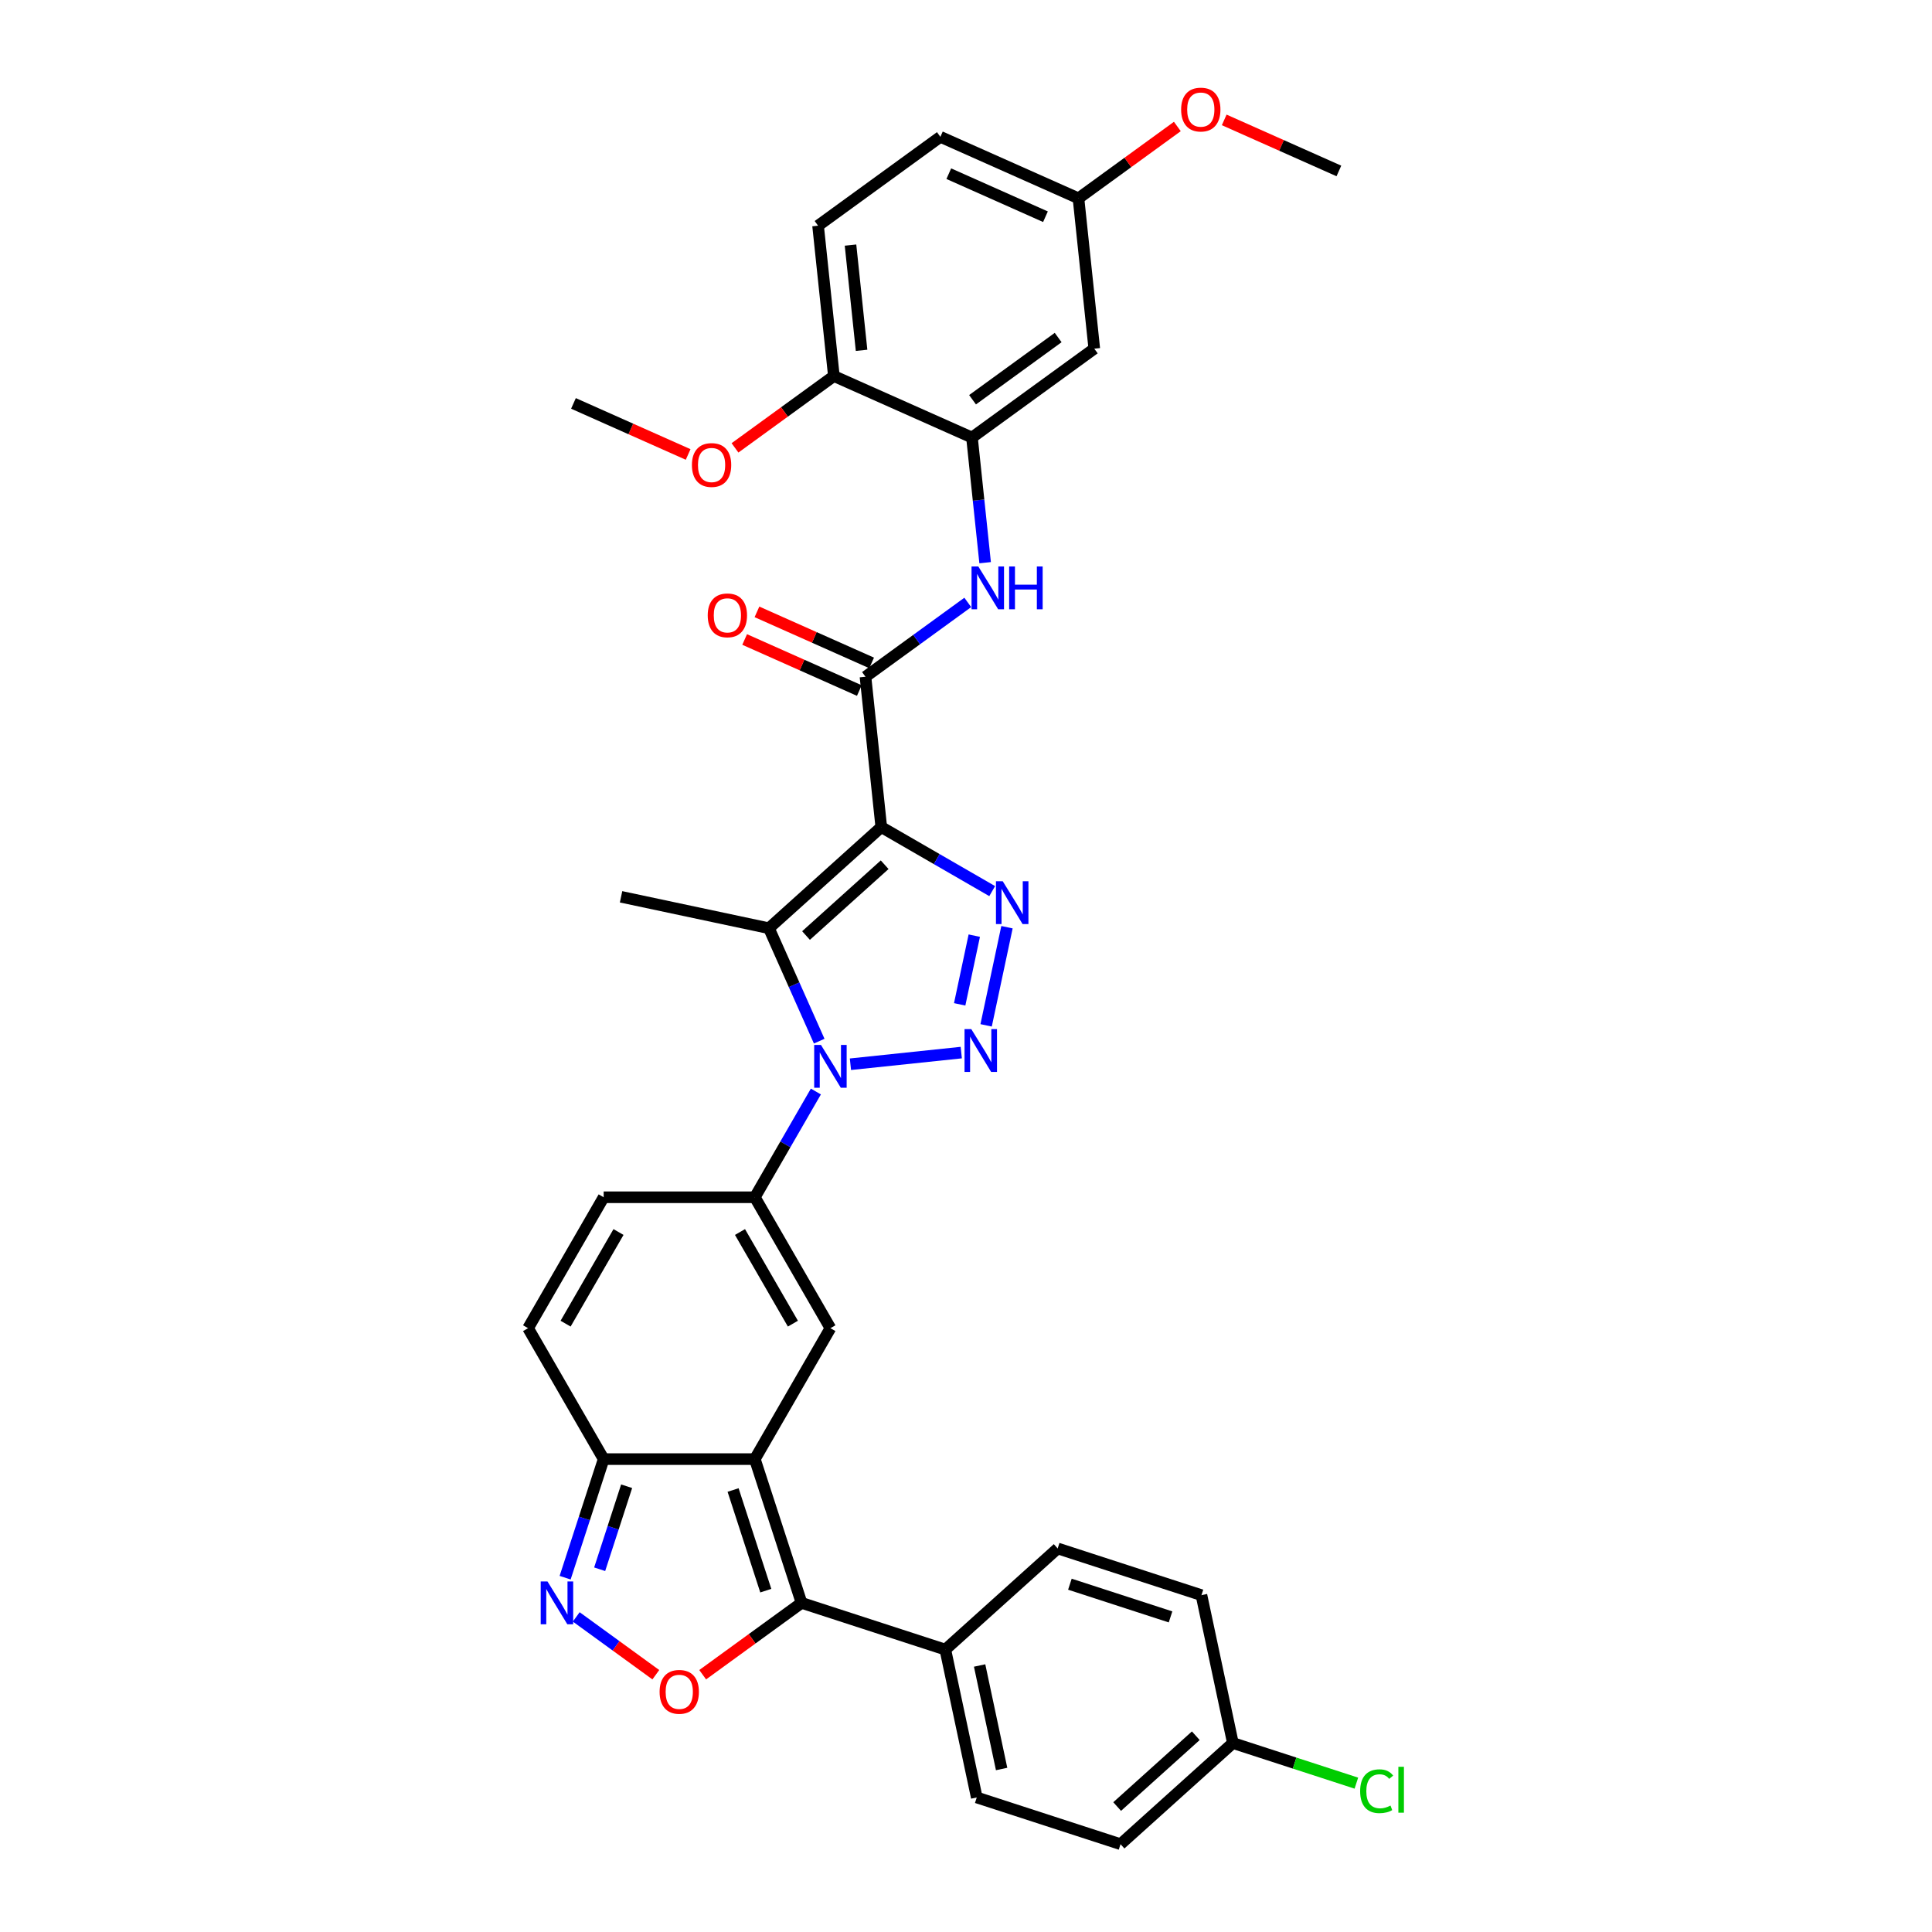 <?xml version='1.0' encoding='iso-8859-1'?>
<svg version='1.1' baseProfile='full'
              xmlns='http://www.w3.org/2000/svg'
                      xmlns:rdkit='http://www.rdkit.org/xml'
                      xmlns:xlink='http://www.w3.org/1999/xlink'
                  xml:space='preserve'
width='1000px' height='1000px' viewBox='0 0 1000 1000'>
<!-- END OF HEADER -->
<rect style='opacity:1.0;fill:#FFFFFF;stroke:none' width='1000' height='1000' x='0' y='0'> </rect>
<path class='bond-2' d='M 456.149,428.095 L 484.851,444.667' style='fill:none;fill-rule:evenodd;stroke:#000000;stroke-width:6px;stroke-linecap:butt;stroke-linejoin:miter;stroke-opacity:1' />
<path class='bond-2' d='M 484.851,444.667 L 513.553,461.238' style='fill:none;fill-rule:evenodd;stroke:#0000FF;stroke-width:6px;stroke-linecap:butt;stroke-linejoin:miter;stroke-opacity:1' />
<path class='bond-3' d='M 456.149,428.095 L 398,480.453' style='fill:none;fill-rule:evenodd;stroke:#000000;stroke-width:6px;stroke-linecap:butt;stroke-linejoin:miter;stroke-opacity:1' />
<path class='bond-3' d='M 457.898,447.579 L 417.194,484.23' style='fill:none;fill-rule:evenodd;stroke:#000000;stroke-width:6px;stroke-linecap:butt;stroke-linejoin:miter;stroke-opacity:1' />
<path class='bond-8' d='M 456.149,428.095 L 447.97,350.276' style='fill:none;fill-rule:evenodd;stroke:#000000;stroke-width:6px;stroke-linecap:butt;stroke-linejoin:miter;stroke-opacity:1' />
<path class='bond-0' d='M 424.022,538.9 L 411.011,509.677' style='fill:none;fill-rule:evenodd;stroke:#0000FF;stroke-width:6px;stroke-linecap:butt;stroke-linejoin:miter;stroke-opacity:1' />
<path class='bond-0' d='M 411.011,509.677 L 398,480.453' style='fill:none;fill-rule:evenodd;stroke:#000000;stroke-width:6px;stroke-linecap:butt;stroke-linejoin:miter;stroke-opacity:1' />
<path class='bond-5' d='M 422.299,564.972 L 406.501,592.337' style='fill:none;fill-rule:evenodd;stroke:#0000FF;stroke-width:6px;stroke-linecap:butt;stroke-linejoin:miter;stroke-opacity:1' />
<path class='bond-5' d='M 406.501,592.337 L 390.702,619.701' style='fill:none;fill-rule:evenodd;stroke:#000000;stroke-width:6px;stroke-linecap:butt;stroke-linejoin:miter;stroke-opacity:1' />
<path class='bond-34' d='M 440.186,550.847 L 497.545,544.819' style='fill:none;fill-rule:evenodd;stroke:#0000FF;stroke-width:6px;stroke-linecap:butt;stroke-linejoin:miter;stroke-opacity:1' />
<path class='bond-1' d='M 510.416,530.721 L 521.213,479.922' style='fill:none;fill-rule:evenodd;stroke:#0000FF;stroke-width:6px;stroke-linecap:butt;stroke-linejoin:miter;stroke-opacity:1' />
<path class='bond-1' d='M 496.728,519.848 L 504.286,484.288' style='fill:none;fill-rule:evenodd;stroke:#0000FF;stroke-width:6px;stroke-linecap:butt;stroke-linejoin:miter;stroke-opacity:1' />
<path class='bond-24' d='M 398,480.453 L 321.462,464.185' style='fill:none;fill-rule:evenodd;stroke:#000000;stroke-width:6px;stroke-linecap:butt;stroke-linejoin:miter;stroke-opacity:1' />
<path class='bond-4' d='M 390.702,755.23 L 429.826,687.465' style='fill:none;fill-rule:evenodd;stroke:#000000;stroke-width:6px;stroke-linecap:butt;stroke-linejoin:miter;stroke-opacity:1' />
<path class='bond-6' d='M 390.702,755.23 L 414.882,829.648' style='fill:none;fill-rule:evenodd;stroke:#000000;stroke-width:6px;stroke-linecap:butt;stroke-linejoin:miter;stroke-opacity:1' />
<path class='bond-6' d='M 379.445,771.229 L 396.371,823.321' style='fill:none;fill-rule:evenodd;stroke:#000000;stroke-width:6px;stroke-linecap:butt;stroke-linejoin:miter;stroke-opacity:1' />
<path class='bond-36' d='M 390.702,755.23 L 312.454,755.23' style='fill:none;fill-rule:evenodd;stroke:#000000;stroke-width:6px;stroke-linecap:butt;stroke-linejoin:miter;stroke-opacity:1' />
<path class='bond-7' d='M 390.702,619.701 L 429.826,687.465' style='fill:none;fill-rule:evenodd;stroke:#000000;stroke-width:6px;stroke-linecap:butt;stroke-linejoin:miter;stroke-opacity:1' />
<path class='bond-7' d='M 383.018,637.69 L 410.404,685.125' style='fill:none;fill-rule:evenodd;stroke:#000000;stroke-width:6px;stroke-linecap:butt;stroke-linejoin:miter;stroke-opacity:1' />
<path class='bond-14' d='M 390.702,619.701 L 312.454,619.701' style='fill:none;fill-rule:evenodd;stroke:#000000;stroke-width:6px;stroke-linecap:butt;stroke-linejoin:miter;stroke-opacity:1' />
<path class='bond-9' d='M 414.882,829.648 L 389.294,848.238' style='fill:none;fill-rule:evenodd;stroke:#000000;stroke-width:6px;stroke-linecap:butt;stroke-linejoin:miter;stroke-opacity:1' />
<path class='bond-9' d='M 389.294,848.238 L 363.706,866.829' style='fill:none;fill-rule:evenodd;stroke:#FF0000;stroke-width:6px;stroke-linecap:butt;stroke-linejoin:miter;stroke-opacity:1' />
<path class='bond-16' d='M 414.882,829.648 L 489.3,853.828' style='fill:none;fill-rule:evenodd;stroke:#000000;stroke-width:6px;stroke-linecap:butt;stroke-linejoin:miter;stroke-opacity:1' />
<path class='bond-12' d='M 447.97,350.276 L 474.442,331.043' style='fill:none;fill-rule:evenodd;stroke:#000000;stroke-width:6px;stroke-linecap:butt;stroke-linejoin:miter;stroke-opacity:1' />
<path class='bond-12' d='M 474.442,331.043 L 500.914,311.81' style='fill:none;fill-rule:evenodd;stroke:#0000FF;stroke-width:6px;stroke-linecap:butt;stroke-linejoin:miter;stroke-opacity:1' />
<path class='bond-18' d='M 451.152,343.128 L 421.475,329.915' style='fill:none;fill-rule:evenodd;stroke:#000000;stroke-width:6px;stroke-linecap:butt;stroke-linejoin:miter;stroke-opacity:1' />
<path class='bond-18' d='M 421.475,329.915 L 391.798,316.702' style='fill:none;fill-rule:evenodd;stroke:#FF0000;stroke-width:6px;stroke-linecap:butt;stroke-linejoin:miter;stroke-opacity:1' />
<path class='bond-18' d='M 444.787,357.425 L 415.11,344.212' style='fill:none;fill-rule:evenodd;stroke:#000000;stroke-width:6px;stroke-linecap:butt;stroke-linejoin:miter;stroke-opacity:1' />
<path class='bond-18' d='M 415.11,344.212 L 385.433,330.998' style='fill:none;fill-rule:evenodd;stroke:#FF0000;stroke-width:6px;stroke-linecap:butt;stroke-linejoin:miter;stroke-opacity:1' />
<path class='bond-37' d='M 339.45,866.829 L 318.855,851.866' style='fill:none;fill-rule:evenodd;stroke:#FF0000;stroke-width:6px;stroke-linecap:butt;stroke-linejoin:miter;stroke-opacity:1' />
<path class='bond-37' d='M 318.855,851.866 L 298.259,836.903' style='fill:none;fill-rule:evenodd;stroke:#0000FF;stroke-width:6px;stroke-linecap:butt;stroke-linejoin:miter;stroke-opacity:1' />
<path class='bond-10' d='M 292.51,816.612 L 302.482,785.921' style='fill:none;fill-rule:evenodd;stroke:#0000FF;stroke-width:6px;stroke-linecap:butt;stroke-linejoin:miter;stroke-opacity:1' />
<path class='bond-10' d='M 302.482,785.921 L 312.454,755.23' style='fill:none;fill-rule:evenodd;stroke:#000000;stroke-width:6px;stroke-linecap:butt;stroke-linejoin:miter;stroke-opacity:1' />
<path class='bond-10' d='M 310.385,812.24 L 317.366,790.757' style='fill:none;fill-rule:evenodd;stroke:#0000FF;stroke-width:6px;stroke-linecap:butt;stroke-linejoin:miter;stroke-opacity:1' />
<path class='bond-10' d='M 317.366,790.757 L 324.346,769.273' style='fill:none;fill-rule:evenodd;stroke:#000000;stroke-width:6px;stroke-linecap:butt;stroke-linejoin:miter;stroke-opacity:1' />
<path class='bond-11' d='M 312.454,755.23 L 273.33,687.465' style='fill:none;fill-rule:evenodd;stroke:#000000;stroke-width:6px;stroke-linecap:butt;stroke-linejoin:miter;stroke-opacity:1' />
<path class='bond-13' d='M 509.903,291.247 L 506.499,258.856' style='fill:none;fill-rule:evenodd;stroke:#0000FF;stroke-width:6px;stroke-linecap:butt;stroke-linejoin:miter;stroke-opacity:1' />
<path class='bond-13' d='M 506.499,258.856 L 503.094,226.464' style='fill:none;fill-rule:evenodd;stroke:#000000;stroke-width:6px;stroke-linecap:butt;stroke-linejoin:miter;stroke-opacity:1' />
<path class='bond-17' d='M 503.094,226.464 L 566.398,180.472' style='fill:none;fill-rule:evenodd;stroke:#000000;stroke-width:6px;stroke-linecap:butt;stroke-linejoin:miter;stroke-opacity:1' />
<path class='bond-17' d='M 503.391,206.905 L 547.704,174.71' style='fill:none;fill-rule:evenodd;stroke:#000000;stroke-width:6px;stroke-linecap:butt;stroke-linejoin:miter;stroke-opacity:1' />
<path class='bond-19' d='M 503.094,226.464 L 431.612,194.638' style='fill:none;fill-rule:evenodd;stroke:#000000;stroke-width:6px;stroke-linecap:butt;stroke-linejoin:miter;stroke-opacity:1' />
<path class='bond-15' d='M 312.454,619.701 L 273.33,687.465' style='fill:none;fill-rule:evenodd;stroke:#000000;stroke-width:6px;stroke-linecap:butt;stroke-linejoin:miter;stroke-opacity:1' />
<path class='bond-15' d='M 320.138,637.69 L 292.752,685.125' style='fill:none;fill-rule:evenodd;stroke:#000000;stroke-width:6px;stroke-linecap:butt;stroke-linejoin:miter;stroke-opacity:1' />
<path class='bond-20' d='M 489.3,853.828 L 505.568,930.366' style='fill:none;fill-rule:evenodd;stroke:#000000;stroke-width:6px;stroke-linecap:butt;stroke-linejoin:miter;stroke-opacity:1' />
<path class='bond-20' d='M 507.048,862.055 L 518.436,915.631' style='fill:none;fill-rule:evenodd;stroke:#000000;stroke-width:6px;stroke-linecap:butt;stroke-linejoin:miter;stroke-opacity:1' />
<path class='bond-21' d='M 489.3,853.828 L 547.449,801.47' style='fill:none;fill-rule:evenodd;stroke:#000000;stroke-width:6px;stroke-linecap:butt;stroke-linejoin:miter;stroke-opacity:1' />
<path class='bond-23' d='M 566.398,180.472 L 558.219,102.652' style='fill:none;fill-rule:evenodd;stroke:#000000;stroke-width:6px;stroke-linecap:butt;stroke-linejoin:miter;stroke-opacity:1' />
<path class='bond-22' d='M 431.612,194.638 L 423.432,116.819' style='fill:none;fill-rule:evenodd;stroke:#000000;stroke-width:6px;stroke-linecap:butt;stroke-linejoin:miter;stroke-opacity:1' />
<path class='bond-22' d='M 445.949,181.33 L 440.223,126.856' style='fill:none;fill-rule:evenodd;stroke:#000000;stroke-width:6px;stroke-linecap:butt;stroke-linejoin:miter;stroke-opacity:1' />
<path class='bond-30' d='M 431.612,194.638 L 406.024,213.229' style='fill:none;fill-rule:evenodd;stroke:#000000;stroke-width:6px;stroke-linecap:butt;stroke-linejoin:miter;stroke-opacity:1' />
<path class='bond-30' d='M 406.024,213.229 L 380.436,231.819' style='fill:none;fill-rule:evenodd;stroke:#FF0000;stroke-width:6px;stroke-linecap:butt;stroke-linejoin:miter;stroke-opacity:1' />
<path class='bond-28' d='M 505.568,930.366 L 579.986,954.545' style='fill:none;fill-rule:evenodd;stroke:#000000;stroke-width:6px;stroke-linecap:butt;stroke-linejoin:miter;stroke-opacity:1' />
<path class='bond-27' d='M 547.449,801.47 L 621.867,825.65' style='fill:none;fill-rule:evenodd;stroke:#000000;stroke-width:6px;stroke-linecap:butt;stroke-linejoin:miter;stroke-opacity:1' />
<path class='bond-27' d='M 553.776,819.98 L 605.869,836.906' style='fill:none;fill-rule:evenodd;stroke:#000000;stroke-width:6px;stroke-linecap:butt;stroke-linejoin:miter;stroke-opacity:1' />
<path class='bond-26' d='M 423.432,116.819 L 486.736,70.826' style='fill:none;fill-rule:evenodd;stroke:#000000;stroke-width:6px;stroke-linecap:butt;stroke-linejoin:miter;stroke-opacity:1' />
<path class='bond-31' d='M 558.219,102.652 L 583.807,84.062' style='fill:none;fill-rule:evenodd;stroke:#000000;stroke-width:6px;stroke-linecap:butt;stroke-linejoin:miter;stroke-opacity:1' />
<path class='bond-31' d='M 583.807,84.062 L 609.394,65.471' style='fill:none;fill-rule:evenodd;stroke:#FF0000;stroke-width:6px;stroke-linecap:butt;stroke-linejoin:miter;stroke-opacity:1' />
<path class='bond-35' d='M 558.219,102.652 L 486.736,70.826' style='fill:none;fill-rule:evenodd;stroke:#000000;stroke-width:6px;stroke-linecap:butt;stroke-linejoin:miter;stroke-opacity:1' />
<path class='bond-35' d='M 541.131,112.175 L 491.093,89.897' style='fill:none;fill-rule:evenodd;stroke:#000000;stroke-width:6px;stroke-linecap:butt;stroke-linejoin:miter;stroke-opacity:1' />
<path class='bond-25' d='M 638.136,902.188 L 621.867,825.65' style='fill:none;fill-rule:evenodd;stroke:#000000;stroke-width:6px;stroke-linecap:butt;stroke-linejoin:miter;stroke-opacity:1' />
<path class='bond-29' d='M 638.136,902.188 L 670.094,912.571' style='fill:none;fill-rule:evenodd;stroke:#000000;stroke-width:6px;stroke-linecap:butt;stroke-linejoin:miter;stroke-opacity:1' />
<path class='bond-29' d='M 670.094,912.571 L 702.053,922.955' style='fill:none;fill-rule:evenodd;stroke:#00CC00;stroke-width:6px;stroke-linecap:butt;stroke-linejoin:miter;stroke-opacity:1' />
<path class='bond-38' d='M 638.136,902.188 L 579.986,954.545' style='fill:none;fill-rule:evenodd;stroke:#000000;stroke-width:6px;stroke-linecap:butt;stroke-linejoin:miter;stroke-opacity:1' />
<path class='bond-38' d='M 618.942,898.411 L 578.237,935.062' style='fill:none;fill-rule:evenodd;stroke:#000000;stroke-width:6px;stroke-linecap:butt;stroke-linejoin:miter;stroke-opacity:1' />
<path class='bond-32' d='M 356.179,235.231 L 326.502,222.018' style='fill:none;fill-rule:evenodd;stroke:#FF0000;stroke-width:6px;stroke-linecap:butt;stroke-linejoin:miter;stroke-opacity:1' />
<path class='bond-32' d='M 326.502,222.018 L 296.825,208.805' style='fill:none;fill-rule:evenodd;stroke:#000000;stroke-width:6px;stroke-linecap:butt;stroke-linejoin:miter;stroke-opacity:1' />
<path class='bond-33' d='M 633.651,62.059 L 663.328,75.273' style='fill:none;fill-rule:evenodd;stroke:#FF0000;stroke-width:6px;stroke-linecap:butt;stroke-linejoin:miter;stroke-opacity:1' />
<path class='bond-33' d='M 663.328,75.273 L 693.006,88.486' style='fill:none;fill-rule:evenodd;stroke:#000000;stroke-width:6px;stroke-linecap:butt;stroke-linejoin:miter;stroke-opacity:1' />
<path  class='atom-1' d='M 424.927 540.856
L 432.189 552.594
Q 432.909 553.752, 434.067 555.849
Q 435.225 557.946, 435.287 558.071
L 435.287 540.856
L 438.23 540.856
L 438.23 563.016
L 435.194 563.016
L 427.4 550.184
Q 426.492 548.681, 425.522 546.96
Q 424.583 545.238, 424.301 544.706
L 424.301 563.016
L 421.422 563.016
L 421.422 540.856
L 424.927 540.856
' fill='#0000FF'/>
<path  class='atom-2' d='M 502.747 532.677
L 510.008 544.414
Q 510.728 545.573, 511.886 547.67
Q 513.044 549.767, 513.107 549.892
L 513.107 532.677
L 516.049 532.677
L 516.049 554.837
L 513.013 554.837
L 505.219 542.004
Q 504.311 540.502, 503.341 538.781
Q 502.402 537.059, 502.121 536.527
L 502.121 554.837
L 499.241 554.837
L 499.241 532.677
L 502.747 532.677
' fill='#0000FF'/>
<path  class='atom-3' d='M 519.015 456.139
L 526.277 467.877
Q 526.996 469.035, 528.154 471.132
Q 529.313 473.229, 529.375 473.354
L 529.375 456.139
L 532.317 456.139
L 532.317 478.299
L 529.281 478.299
L 521.488 465.467
Q 520.58 463.964, 519.61 462.243
Q 518.671 460.521, 518.389 459.989
L 518.389 478.299
L 515.51 478.299
L 515.51 456.139
L 519.015 456.139
' fill='#0000FF'/>
<path  class='atom-10' d='M 341.406 875.703
Q 341.406 870.382, 344.035 867.409
Q 346.664 864.436, 351.578 864.436
Q 356.492 864.436, 359.121 867.409
Q 361.75 870.382, 361.75 875.703
Q 361.75 881.087, 359.09 884.154
Q 356.429 887.19, 351.578 887.19
Q 346.695 887.19, 344.035 884.154
Q 341.406 881.118, 341.406 875.703
M 351.578 884.686
Q 354.958 884.686, 356.774 882.433
Q 358.62 880.148, 358.62 875.703
Q 358.62 871.353, 356.774 869.162
Q 354.958 866.94, 351.578 866.94
Q 348.198 866.94, 346.351 869.131
Q 344.536 871.321, 344.536 875.703
Q 344.536 880.179, 346.351 882.433
Q 348.198 884.686, 351.578 884.686
' fill='#FF0000'/>
<path  class='atom-11' d='M 283.376 818.568
L 290.637 830.305
Q 291.357 831.463, 292.515 833.56
Q 293.673 835.657, 293.736 835.782
L 293.736 818.568
L 296.678 818.568
L 296.678 840.728
L 293.642 840.728
L 285.849 827.895
Q 284.941 826.393, 283.971 824.671
Q 283.032 822.95, 282.75 822.418
L 282.75 840.728
L 279.87 840.728
L 279.87 818.568
L 283.376 818.568
' fill='#0000FF'/>
<path  class='atom-13' d='M 506.375 293.204
L 513.637 304.941
Q 514.357 306.099, 515.515 308.196
Q 516.673 310.293, 516.735 310.418
L 516.735 293.204
L 519.677 293.204
L 519.677 315.363
L 516.641 315.363
L 508.848 302.531
Q 507.94 301.028, 506.97 299.307
Q 506.031 297.586, 505.749 297.053
L 505.749 315.363
L 502.87 315.363
L 502.87 293.204
L 506.375 293.204
' fill='#0000FF'/>
<path  class='atom-13' d='M 522.338 293.204
L 525.342 293.204
L 525.342 302.625
L 536.673 302.625
L 536.673 293.204
L 539.677 293.204
L 539.677 315.363
L 536.673 315.363
L 536.673 305.129
L 525.342 305.129
L 525.342 315.363
L 522.338 315.363
L 522.338 293.204
' fill='#0000FF'/>
<path  class='atom-19' d='M 366.315 318.513
Q 366.315 313.192, 368.944 310.218
Q 371.573 307.245, 376.487 307.245
Q 381.401 307.245, 384.03 310.218
Q 386.659 313.192, 386.659 318.513
Q 386.659 323.896, 383.999 326.964
Q 381.338 330, 376.487 330
Q 371.604 330, 368.944 326.964
Q 366.315 323.927, 366.315 318.513
M 376.487 327.496
Q 379.867 327.496, 381.683 325.242
Q 383.529 322.957, 383.529 318.513
Q 383.529 314.162, 381.683 311.971
Q 379.867 309.749, 376.487 309.749
Q 373.107 309.749, 371.26 311.94
Q 369.445 314.131, 369.445 318.513
Q 369.445 322.989, 371.26 325.242
Q 373.107 327.496, 376.487 327.496
' fill='#FF0000'/>
<path  class='atom-30' d='M 704.009 927.134
Q 704.009 921.626, 706.576 918.746
Q 709.174 915.835, 714.087 915.835
Q 718.657 915.835, 721.098 919.059
L 719.033 920.749
Q 717.249 918.402, 714.087 918.402
Q 710.738 918.402, 708.954 920.655
Q 707.202 922.878, 707.202 927.134
Q 707.202 931.516, 709.017 933.77
Q 710.864 936.023, 714.432 936.023
Q 716.873 936.023, 719.721 934.552
L 720.598 936.9
Q 719.44 937.651, 717.687 938.089
Q 715.934 938.527, 713.994 938.527
Q 709.174 938.527, 706.576 935.585
Q 704.009 932.643, 704.009 927.134
' fill='#00CC00'/>
<path  class='atom-30' d='M 723.79 914.489
L 726.67 914.489
L 726.67 938.245
L 723.79 938.245
L 723.79 914.489
' fill='#00CC00'/>
<path  class='atom-31' d='M 358.136 240.694
Q 358.136 235.373, 360.765 232.399
Q 363.394 229.426, 368.308 229.426
Q 373.222 229.426, 375.851 232.399
Q 378.48 235.373, 378.48 240.694
Q 378.48 246.077, 375.82 249.144
Q 373.159 252.18, 368.308 252.18
Q 363.425 252.18, 360.765 249.144
Q 358.136 246.108, 358.136 240.694
M 368.308 249.677
Q 371.688 249.677, 373.503 247.423
Q 375.35 245.138, 375.35 240.694
Q 375.35 236.343, 373.503 234.152
Q 371.688 231.93, 368.308 231.93
Q 364.928 231.93, 363.081 234.121
Q 361.266 236.312, 361.266 240.694
Q 361.266 245.169, 363.081 247.423
Q 364.928 249.677, 368.308 249.677
' fill='#FF0000'/>
<path  class='atom-32' d='M 611.351 56.722
Q 611.351 51.401, 613.98 48.428
Q 616.609 45.455, 621.523 45.455
Q 626.437 45.455, 629.066 48.428
Q 631.695 51.401, 631.695 56.722
Q 631.695 62.106, 629.035 65.173
Q 626.374 68.209, 621.523 68.209
Q 616.64 68.209, 613.98 65.173
Q 611.351 62.137, 611.351 56.722
M 621.523 65.705
Q 624.903 65.705, 626.718 63.452
Q 628.565 61.167, 628.565 56.722
Q 628.565 52.372, 626.718 50.181
Q 624.903 47.959, 621.523 47.959
Q 618.143 47.959, 616.296 50.149
Q 614.481 52.34, 614.481 56.722
Q 614.481 61.198, 616.296 63.452
Q 618.143 65.705, 621.523 65.705
' fill='#FF0000'/>
</svg>
